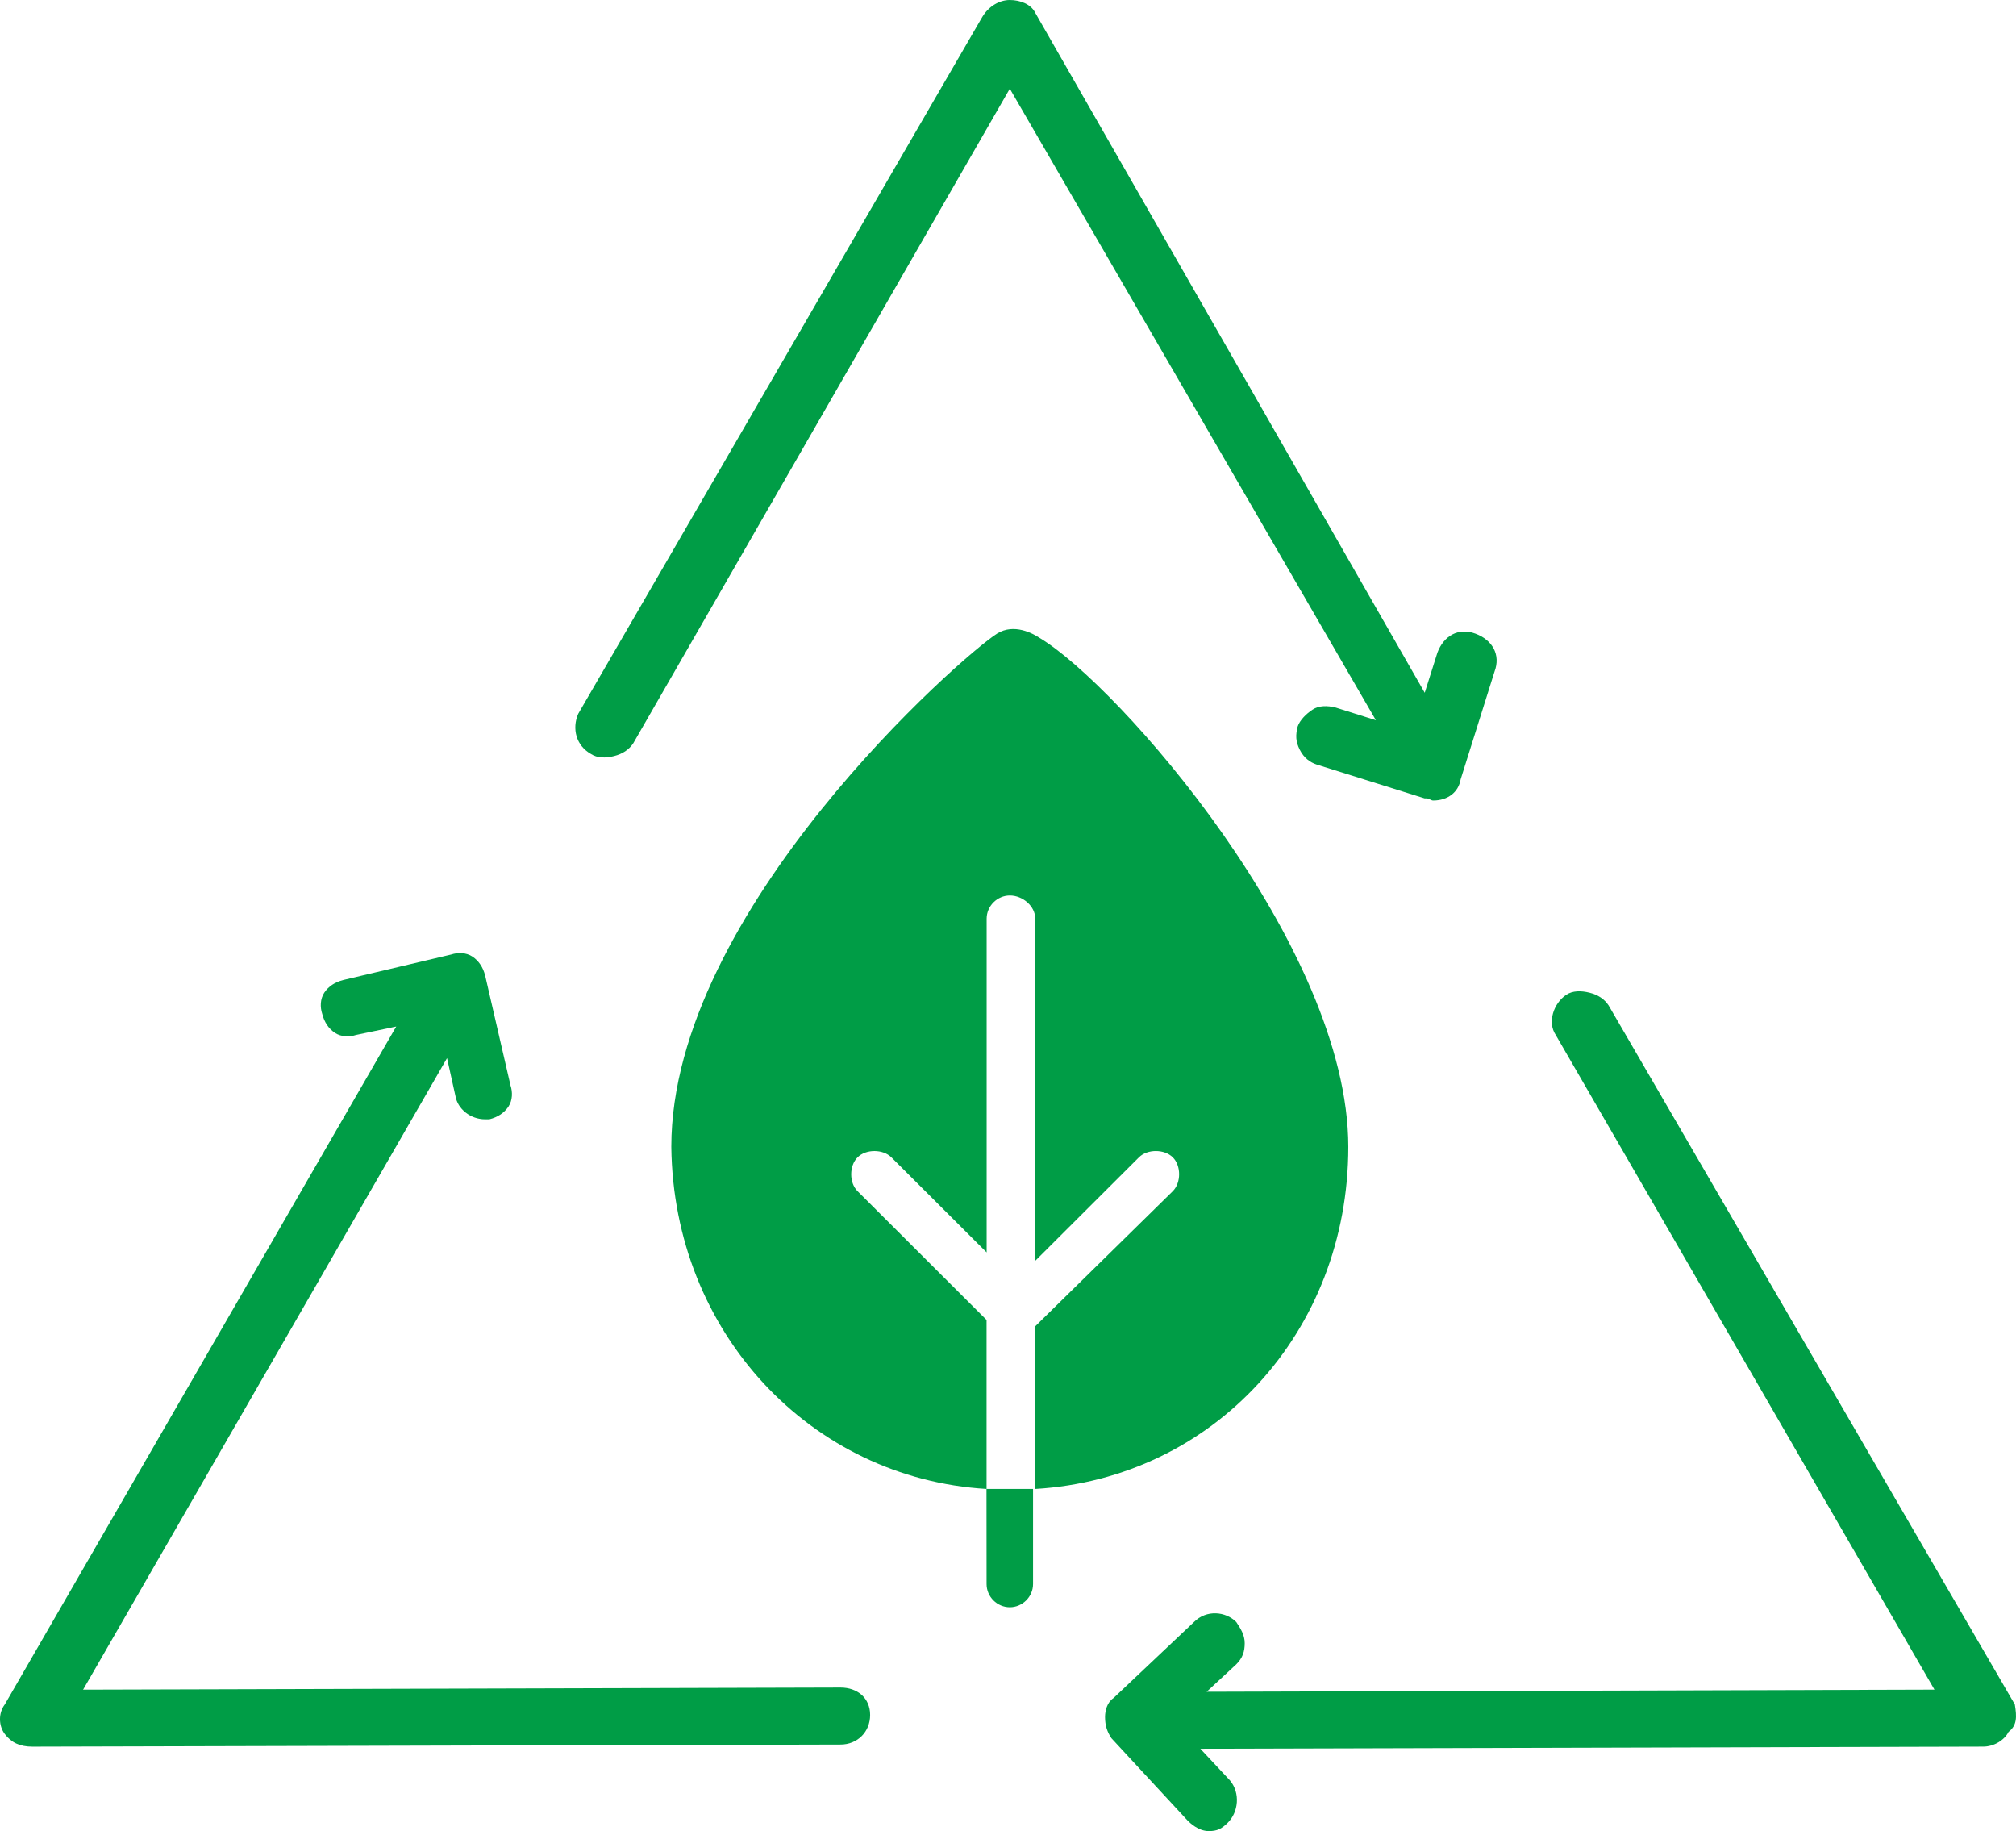 <?xml version="1.0" encoding="UTF-8"?>
<svg xmlns="http://www.w3.org/2000/svg" width="174" height="158" viewBox="0 0 174 158" fill="none">
  <path d="M50.999 65.056C51.55 65.423 52.277 65.423 53.004 65.239C53.732 65.056 54.283 64.69 54.65 64.147L87.156 7.653L118.752 62.146L115.284 61.054C114.557 60.87 113.822 60.87 113.279 61.237C112.728 61.603 112.184 62.146 112 62.696C111.817 63.422 111.817 63.971 112.184 64.697C112.551 65.423 113.095 65.79 113.646 65.973L122.961 68.891H123.144C123.328 68.891 123.511 69.074 123.695 69.074C124.973 69.074 125.884 68.348 126.068 67.249L128.992 57.953C129.542 56.494 128.808 55.218 127.346 54.676C125.884 54.126 124.606 54.859 124.062 56.318L122.968 59.778L89.345 1.092C88.985 0.366 88.067 0 87.156 0C86.245 0 85.326 0.55 84.783 1.459L49.903 61.597C49.352 62.873 49.721 64.33 50.999 65.056Z" fill="#009D46"></path>
  <path d="M173.898 147.071L138.834 86.748C138.467 86.198 137.923 85.839 137.189 85.656C136.462 85.473 135.727 85.473 135.183 85.839C134.089 86.565 133.538 88.207 134.272 89.3L166.962 145.793L104.146 145.977L106.702 143.609C107.253 143.059 107.43 142.516 107.43 141.783C107.43 141.057 107.063 140.508 106.702 139.958C105.791 139.049 104.146 138.865 103.051 139.958L96.109 146.519C95.552 146.886 95.375 147.612 95.375 148.161C95.375 148.887 95.559 149.437 95.926 149.987L102.501 157.091C102.684 157.274 103.412 158 104.33 158C105.057 158 105.424 157.817 105.975 157.274C106.886 156.365 107.07 154.723 106.159 153.63L103.602 150.896L171.172 150.713C172.083 150.713 173.001 150.163 173.361 149.437C174.081 148.887 174.082 148.163 173.898 147.071Z" fill="#009D46"></path>
  <path d="M72.545 145.613L7.172 145.796L38.584 91.303L39.311 94.58C39.495 95.673 40.59 96.582 41.868 96.582H42.235C42.962 96.399 43.513 96.032 43.881 95.49C44.248 94.94 44.248 94.214 44.064 93.664L41.875 84.185C41.691 83.459 41.324 82.909 40.78 82.543C40.23 82.176 39.502 82.176 38.951 82.36L29.637 84.559C28.909 84.742 28.358 85.108 27.991 85.651C27.624 86.201 27.624 86.927 27.808 87.476C27.991 88.202 28.358 88.752 28.902 89.118C29.453 89.485 30.18 89.485 30.731 89.302L34.199 88.576L0.413 147.072C-0.138 147.798 -0.138 148.898 0.413 149.624C0.964 150.349 1.691 150.716 2.786 150.716L72.545 150.533C74.007 150.533 75.101 149.44 75.101 147.981C75.101 146.522 74.007 145.613 72.545 145.613Z" fill="#009D46"></path>
  <path d="M87.156 138.685C88.251 138.685 89.162 137.775 89.162 136.683V128.479H85.144L85.151 136.683C85.151 137.775 86.062 138.685 87.156 138.685Z" fill="#009D46"></path>
  <path d="M89.346 114.447V128.479C104.684 127.569 116.372 114.989 116.372 98.956C116.372 81.64 96.463 59.045 89.713 55.034C89.162 54.668 87.523 53.759 86.062 54.668C83.138 56.493 57.94 78.537 57.94 98.956C58.124 114.997 69.995 127.569 85.15 128.478V113.897L74.013 102.782C73.286 102.056 73.286 100.598 74.013 99.865C74.741 99.139 76.203 99.139 76.937 99.865L85.157 108.068V79.271C85.157 78.179 86.069 77.269 87.163 77.269C88.258 77.269 89.352 78.178 89.352 79.271V108.793L98.3 99.864C99.027 99.138 100.489 99.138 101.224 99.864C101.951 100.59 101.951 102.049 101.224 102.782L89.346 114.447Z" fill="#009D46"></path>
</svg>
